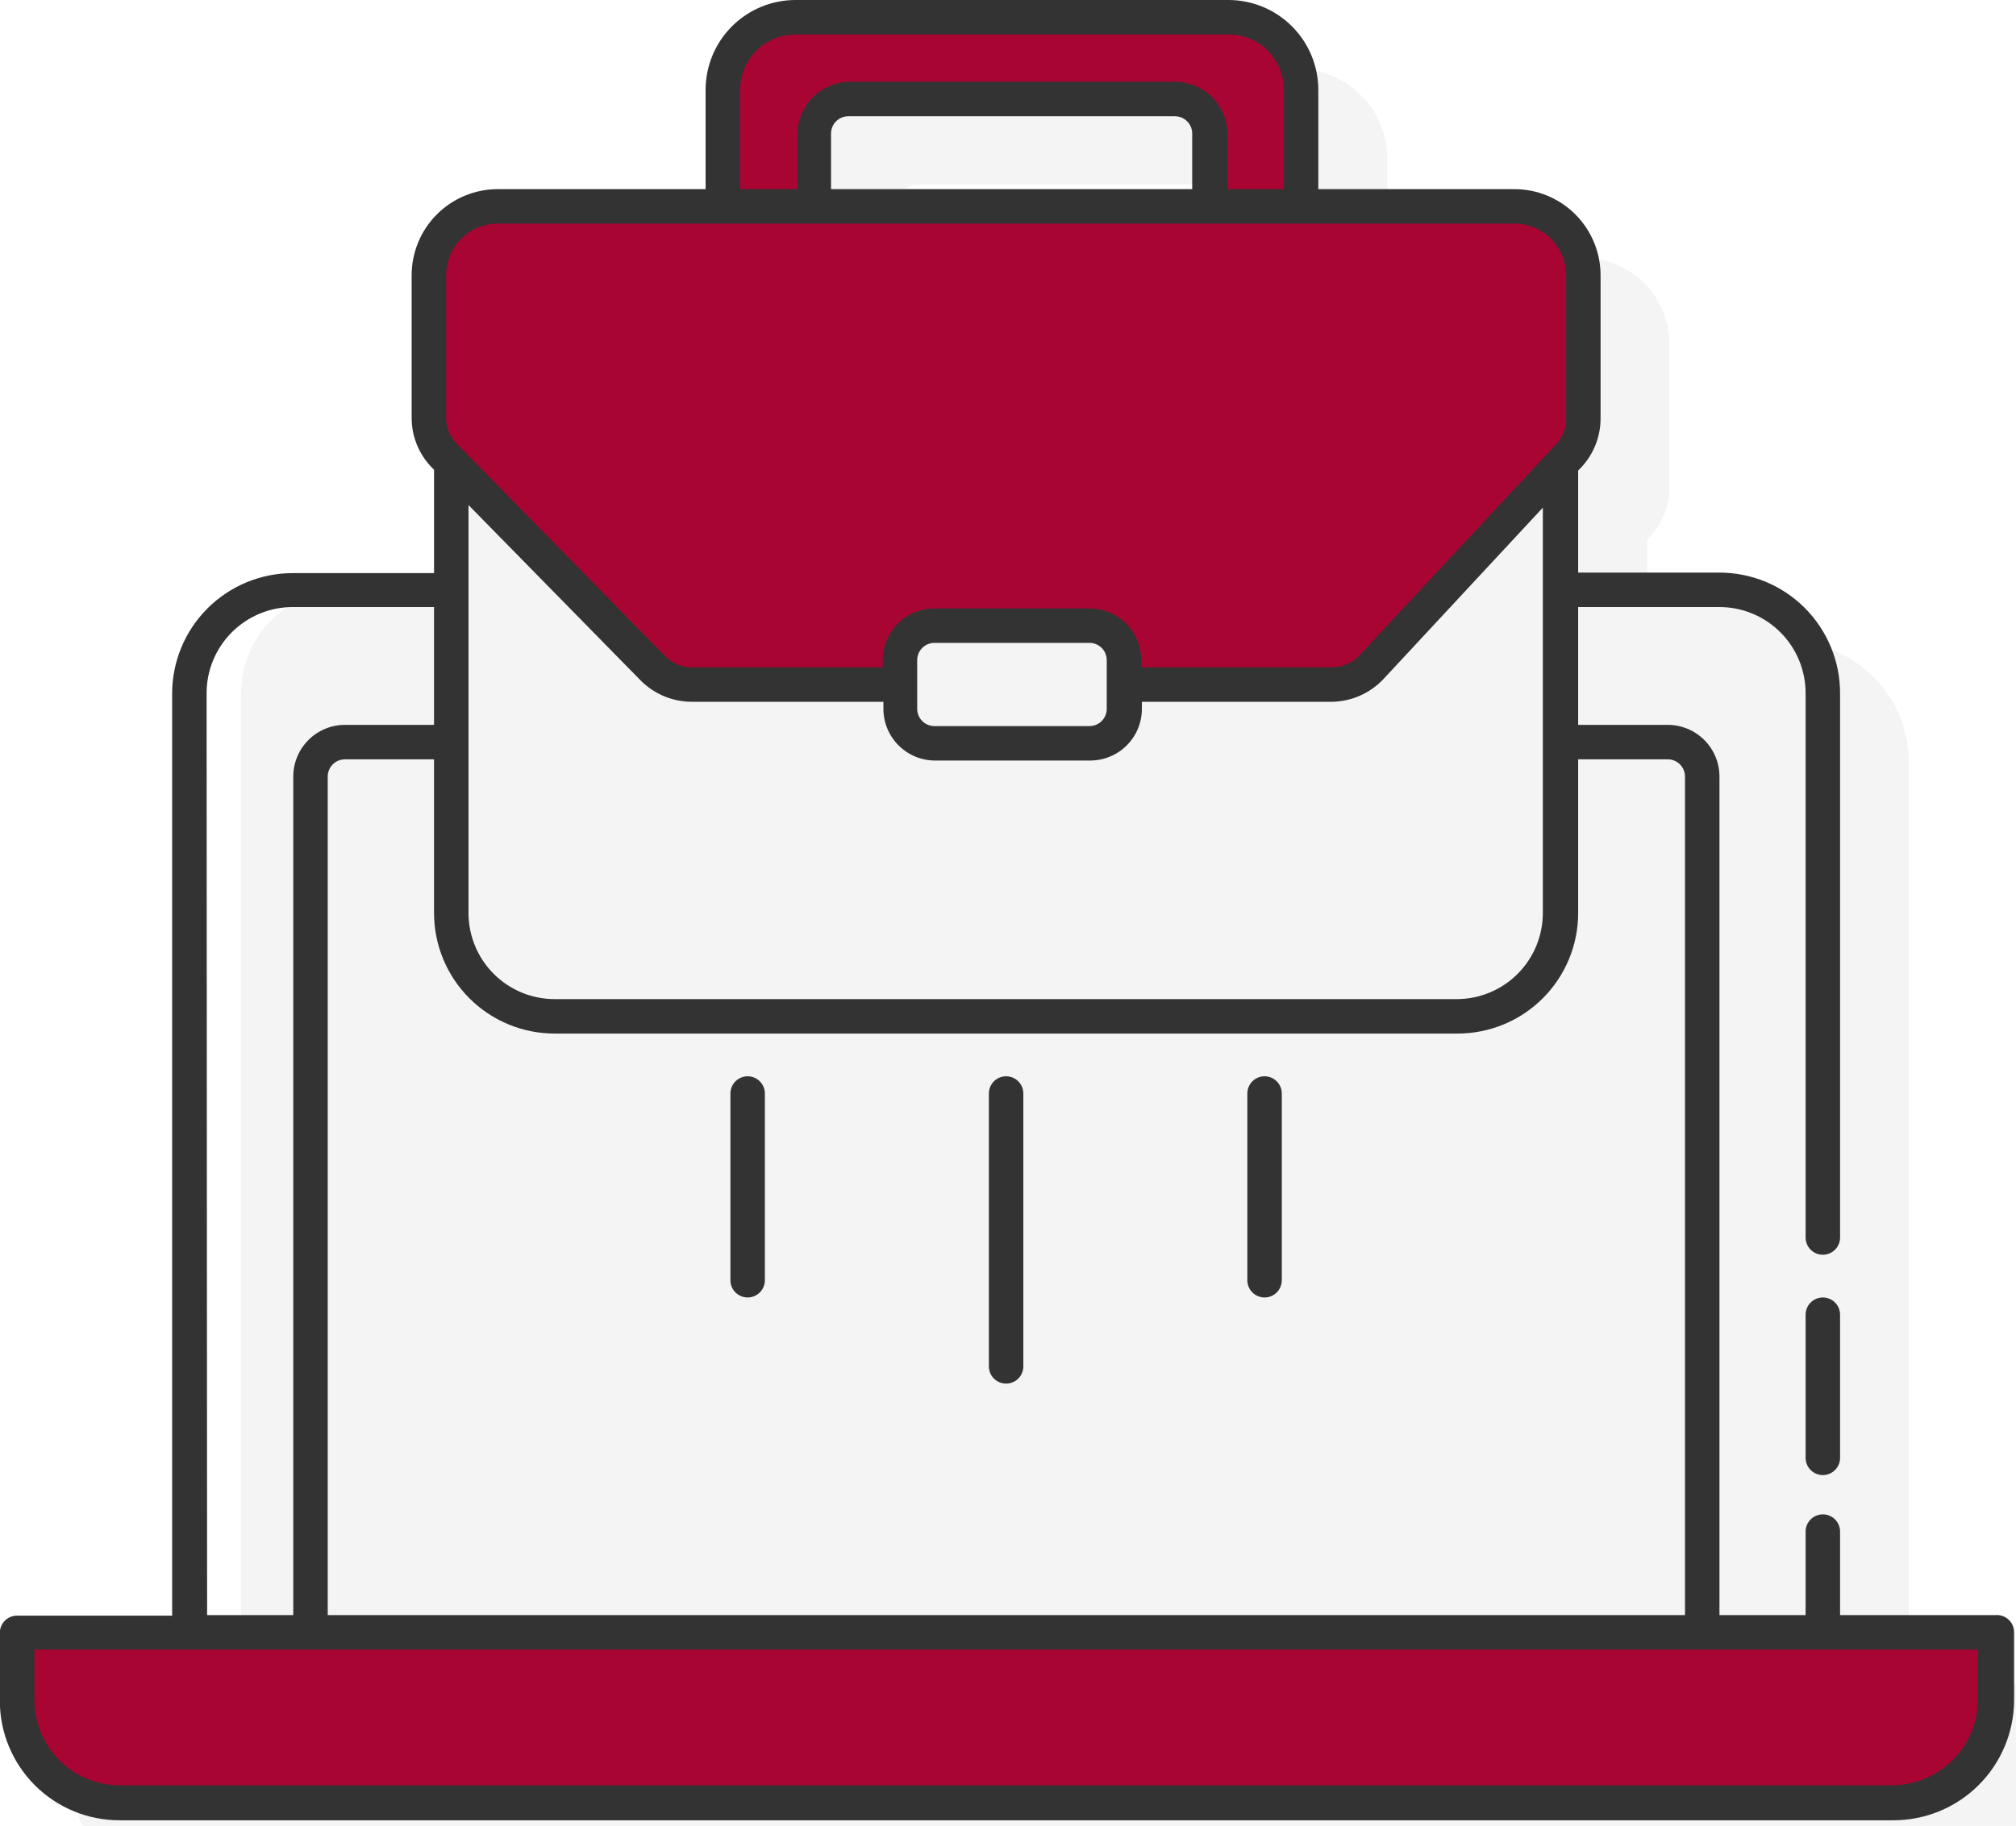 <svg width="117" height="106" viewBox="0 0 117 106" fill="none" xmlns="http://www.w3.org/2000/svg">
<rect width="117" height="106" fill="#E5E5E5"/>
<g id="Homepage-RED">
<rect width="1440" height="3721" transform="translate(-660 -410)" fill="white"/>
<g id="Rectangle 5" filter="url(#filter0_d_0:1)">
<rect x="-100" y="-61" width="320" height="452" rx="8" fill="white"/>
</g>
<g id="Frame" clip-path="url(#clip0_0:1)">
<path id="Vector" d="M119.78 97.76H110.78V44.24C110.78 42.383 110.042 40.603 108.73 39.29C107.417 37.977 105.637 37.24 103.78 37.24H95.59V31.32L95.78 31.13C96.486 30.363 96.881 29.362 96.89 28.32V19.98C96.89 18.654 96.363 17.382 95.425 16.445C94.488 15.507 93.216 14.98 91.89 14.98H80.51V9.21C80.507 7.829 79.958 6.505 78.981 5.529C78.005 4.552 76.681 4.003 75.3 4H50.17C48.787 4 47.461 4.549 46.482 5.525C45.504 6.502 44.953 7.827 44.95 9.21V14.98H32.89C31.564 14.98 30.292 15.507 29.355 16.445C28.417 17.382 27.89 18.654 27.89 19.98V28.24C27.887 29.332 28.315 30.381 29.08 31.16L29.19 31.27V37.27H20.99C19.134 37.27 17.353 38.008 16.04 39.32C14.727 40.633 13.99 42.413 13.99 44.27V97.79H4.99C4.725 97.79 4.47 97.895 4.283 98.083C4.095 98.27 3.99 98.525 3.99 98.79V102.73C3.99 104.571 4.721 106.336 6.023 107.637C7.324 108.939 9.089 109.67 10.93 109.67H113.89C115.731 109.67 117.496 108.939 118.797 107.637C120.099 106.336 120.83 104.571 120.83 102.73V98.79C120.834 98.652 120.81 98.514 120.758 98.386C120.707 98.258 120.629 98.142 120.531 98.045C120.432 97.948 120.314 97.873 120.185 97.824C120.056 97.775 119.918 97.753 119.78 97.76ZM52.23 11.76C52.223 11.624 52.244 11.489 52.291 11.362C52.339 11.235 52.411 11.119 52.505 11.02C52.598 10.922 52.711 10.844 52.835 10.791C52.96 10.737 53.094 10.71 53.23 10.71H72.19C72.326 10.71 72.46 10.737 72.585 10.791C72.709 10.844 72.822 10.922 72.915 11.02C73.009 11.119 73.082 11.235 73.129 11.362C73.176 11.489 73.197 11.624 73.19 11.76V14.99H52.19L52.23 11.76Z" fill="#F4F4F4"/>
<path id="Vector_2" d="M105.79 94.76V40.24C105.79 38.649 105.158 37.123 104.033 35.997C102.907 34.872 101.381 34.24 99.79 34.24H16.99C15.399 34.24 13.873 34.872 12.747 35.997C11.622 37.123 10.99 38.649 10.99 40.24V94.76H105.79Z" fill="#F4F4F4"/>
<path id="Vector_3" d="M19.99 34.24H16.99C15.399 34.24 13.873 34.872 12.747 35.997C11.622 37.123 10.99 38.649 10.99 40.24V94.76H13.99V40.24C13.99 38.649 14.622 37.123 15.747 35.997C16.873 34.872 18.399 34.24 19.99 34.24Z" fill="white"/>
<path id="Vector_4" d="M98.76 94.76V45.08C98.76 44.55 98.549 44.041 98.174 43.666C97.799 43.291 97.29 43.08 96.76 43.08H20.02C19.49 43.08 18.981 43.291 18.606 43.666C18.231 44.041 18.02 44.55 18.02 45.08V94.76H98.76Z" fill="#F4F4F4"/>
<path id="Vector_5" d="M1 94.76V98.7C1 100.275 1.626 101.786 2.74 102.9C3.854 104.014 5.365 104.64 6.94 104.64H109.89C111.471 104.64 112.988 104.016 114.112 102.904C115.235 101.792 115.874 100.281 115.89 98.7V94.76H1Z" fill="#A80533"/>
<path id="Vector_6" d="M47.23 11.98V7.75C47.243 7.224 47.457 6.722 47.83 6.35C48.202 5.977 48.703 5.763 49.23 5.75H68.19C68.716 5.763 69.218 5.977 69.59 6.35C69.963 6.722 70.177 7.224 70.19 7.75V11.98H75.46V5.21C75.46 4.093 75.016 3.023 74.227 2.233C73.437 1.444 72.367 1 71.25 1H46.17C45.616 0.999 45.068 1.107 44.556 1.318C44.044 1.529 43.579 1.838 43.187 2.23C42.795 2.621 42.484 3.085 42.271 3.597C42.059 4.108 41.95 4.656 41.95 5.21V11.98H47.23Z" fill="#A80533"/>
<path id="Vector_7" d="M79.62 38.73C79.322 39.046 78.962 39.297 78.563 39.469C78.164 39.641 77.734 39.73 77.3 39.73H40.14C39.716 39.721 39.297 39.629 38.91 39.457C38.522 39.285 38.172 39.038 37.88 38.73L26.19 26.86V53C26.19 53.788 26.345 54.568 26.647 55.296C26.948 56.024 27.39 56.685 27.947 57.243C28.505 57.8 29.166 58.242 29.894 58.543C30.622 58.845 31.402 59 32.19 59H84.59C86.181 59 87.707 58.368 88.833 57.243C89.958 56.117 90.59 54.591 90.59 53V26.93L79.62 38.73Z" fill="#F4F4F4"/>
<path id="Vector_8" d="M24.89 24.24V15.98C24.89 14.919 25.311 13.902 26.061 13.152C26.812 12.401 27.829 11.98 28.89 11.98H87.89C88.951 11.98 89.968 12.401 90.718 13.152C91.469 13.902 91.89 14.919 91.89 15.98V24.32C91.891 25.122 91.587 25.894 91.04 26.48L79.62 38.73C79.322 39.046 78.962 39.297 78.563 39.469C78.164 39.641 77.734 39.73 77.3 39.73H40.14C39.715 39.724 39.296 39.632 38.908 39.46C38.52 39.288 38.17 39.04 37.88 38.73L25.79 26.46C25.211 25.866 24.888 25.069 24.89 24.24Z" fill="#A80533"/>
<path id="Vector_9" d="M63.23 36.33H54.24C53.135 36.33 52.24 37.225 52.24 38.33V41.16C52.24 42.265 53.135 43.16 54.24 43.16H63.23C64.335 43.16 65.23 42.265 65.23 41.16V38.33C65.23 37.225 64.335 36.33 63.23 36.33Z" fill="#F4F4F4"/>
<path id="Vector_10" d="M115.79 93.76H106.79V88.91C106.79 88.645 106.685 88.39 106.497 88.203C106.31 88.015 106.055 87.91 105.79 87.91C105.525 87.91 105.27 88.015 105.083 88.203C104.895 88.39 104.79 88.645 104.79 88.91V93.76H99.79V45.08C99.79 44.284 99.474 43.521 98.911 42.959C98.349 42.396 97.586 42.08 96.79 42.08H91.59V35.24H99.79C101.116 35.24 102.388 35.767 103.326 36.705C104.263 37.642 104.79 38.914 104.79 40.24V71.84C104.79 72.105 104.895 72.36 105.083 72.547C105.27 72.735 105.525 72.84 105.79 72.84C106.055 72.84 106.31 72.735 106.497 72.547C106.685 72.36 106.79 72.105 106.79 71.84V40.24C106.79 38.383 106.052 36.603 104.74 35.29C103.427 33.977 101.647 33.24 99.79 33.24H91.59V27.32L91.77 27.13C92.484 26.368 92.883 25.364 92.89 24.32V15.98C92.89 15.323 92.761 14.673 92.509 14.067C92.258 13.46 91.89 12.909 91.425 12.444C90.961 11.98 90.41 11.612 89.803 11.361C89.197 11.109 88.547 10.98 87.89 10.98H76.51V5.21C76.507 3.829 75.958 2.505 74.981 1.529C74.005 0.552 72.681 0.003 71.3 0H46.17C44.787 -2.53721e-06 43.461 0.549 42.482 1.525C41.504 2.502 40.953 3.827 40.95 5.21V10.98H28.89C27.564 10.98 26.292 11.507 25.355 12.444C24.417 13.382 23.89 14.654 23.89 15.98V24.24C23.885 25.332 24.313 26.382 25.08 27.16L25.19 27.27V33.27H16.99C15.133 33.27 13.353 34.008 12.04 35.32C10.727 36.633 9.99 38.413 9.99 40.27V93.79H0.99C0.725 93.79 0.47 93.895 0.283 94.083C0.095 94.27 -0.01 94.525 -0.01 94.79V98.73C-0.01 100.571 0.721 102.336 2.023 103.637C3.324 104.939 5.089 105.67 6.93 105.67H109.89C111.736 105.67 113.508 104.941 114.819 103.641C116.13 102.341 116.874 100.576 116.89 98.73V94.79C116.895 94.647 116.869 94.505 116.815 94.373C116.76 94.241 116.678 94.123 116.574 94.025C116.47 93.927 116.346 93.853 116.211 93.808C116.075 93.762 115.932 93.746 115.79 93.76ZM96.79 44.08C97.055 44.08 97.31 44.185 97.497 44.373C97.685 44.56 97.79 44.815 97.79 45.08V93.76H19.02V45.08C19.02 44.815 19.125 44.56 19.313 44.373C19.5 44.185 19.755 44.08 20.02 44.08H25.19V53C25.19 54.856 25.927 56.637 27.24 57.95C28.553 59.263 30.334 60 32.19 60H84.59C86.447 60 88.227 59.263 89.54 57.95C90.853 56.637 91.59 54.856 91.59 53V44.08H96.79ZM42.95 5.21C42.953 4.358 43.293 3.541 43.897 2.94C44.5 2.338 45.318 2 46.17 2H71.3C72.151 2 72.968 2.338 73.57 2.94C74.172 3.542 74.51 4.359 74.51 5.21V10.98H71.24V7.75C71.225 6.959 70.904 6.205 70.344 5.646C69.785 5.086 69.031 4.765 68.24 4.75H49.28C48.489 4.765 47.735 5.086 47.176 5.646C46.616 6.205 46.295 6.959 46.28 7.75V10.98H42.95V5.21ZM48.23 10.98V7.75C48.23 7.485 48.335 7.23 48.523 7.043C48.71 6.855 48.965 6.75 49.23 6.75H68.19C68.455 6.75 68.71 6.855 68.897 7.043C69.085 7.23 69.19 7.485 69.19 7.75V10.98H48.23ZM25.89 15.98C25.89 15.184 26.206 14.421 26.769 13.859C27.331 13.296 28.094 12.98 28.89 12.98H87.89C88.686 12.98 89.449 13.296 90.011 13.859C90.574 14.421 90.89 15.184 90.89 15.98V24.32C90.889 24.866 90.682 25.391 90.31 25.79L78.89 38.05C78.686 38.268 78.44 38.441 78.166 38.56C77.893 38.678 77.598 38.74 77.3 38.74H66.23V38.32C66.23 37.524 65.914 36.761 65.351 36.199C64.789 35.636 64.026 35.32 63.23 35.32H54.23C53.434 35.32 52.671 35.636 52.109 36.199C51.546 36.761 51.23 37.524 51.23 38.32V38.74H40.14C39.853 38.739 39.569 38.682 39.305 38.57C39.04 38.458 38.801 38.295 38.6 38.09L26.51 25.76C26.112 25.354 25.89 24.808 25.89 24.24V15.98ZM64.23 38.32V41.15C64.23 41.415 64.125 41.67 63.937 41.857C63.75 42.045 63.495 42.15 63.23 42.15H54.23C53.965 42.15 53.71 42.045 53.523 41.857C53.335 41.67 53.23 41.415 53.23 41.15V38.32C53.23 38.055 53.335 37.8 53.523 37.613C53.71 37.425 53.965 37.32 54.23 37.32H63.23C63.495 37.32 63.75 37.425 63.937 37.613C64.125 37.8 64.23 38.055 64.23 38.32ZM37.17 39.49C37.562 39.888 38.029 40.203 38.544 40.418C39.059 40.632 39.612 40.742 40.17 40.74H51.27V41.15C51.27 41.946 51.586 42.709 52.149 43.271C52.711 43.834 53.474 44.15 54.27 44.15H63.27C64.066 44.15 64.829 43.834 65.391 43.271C65.954 42.709 66.27 41.946 66.27 41.15V40.74H77.3C77.864 40.732 78.42 40.609 78.936 40.381C79.451 40.152 79.915 39.822 80.3 39.41L89.54 29.47V53C89.54 53.657 89.411 54.307 89.159 54.913C88.908 55.52 88.54 56.071 88.076 56.535C87.611 57 87.06 57.368 86.453 57.619C85.847 57.871 85.197 58 84.54 58H32.19C30.864 58 29.592 57.473 28.654 56.535C27.717 55.598 27.19 54.326 27.19 53V29.32L37.17 39.49ZM11.99 40.24C11.99 38.914 12.517 37.642 13.454 36.705C14.392 35.767 15.664 35.24 16.99 35.24H25.19V42.08H20.02C19.224 42.08 18.461 42.396 17.899 42.959C17.336 43.521 17.02 44.284 17.02 45.08V93.76H12.02L11.99 40.24ZM114.79 98.7C114.774 100.016 114.24 101.272 113.304 102.197C112.369 103.122 111.106 103.64 109.79 103.64H6.94C5.63 103.64 4.373 103.12 3.447 102.193C2.52 101.267 2 100.01 2 98.7V95.76H114.79V98.7Z" fill="#333333"/>
<path id="Vector_11" d="M105.79 75.32C105.525 75.32 105.27 75.425 105.083 75.613C104.895 75.8 104.79 76.055 104.79 76.32V84.63C104.79 84.895 104.895 85.15 105.083 85.337C105.27 85.525 105.525 85.63 105.79 85.63C106.055 85.63 106.31 85.525 106.497 85.337C106.685 85.15 106.79 84.895 106.79 84.63V76.32C106.79 76.055 106.685 75.8 106.497 75.613C106.31 75.425 106.055 75.32 105.79 75.32Z" fill="#333333"/>
<path id="Vector_12" d="M43.39 62.48C43.125 62.48 42.87 62.585 42.683 62.773C42.495 62.96 42.39 63.215 42.39 63.48V74.32C42.39 74.585 42.495 74.84 42.683 75.027C42.87 75.215 43.125 75.32 43.39 75.32C43.655 75.32 43.91 75.215 44.097 75.027C44.285 74.84 44.39 74.585 44.39 74.32V63.48C44.39 63.215 44.285 62.96 44.097 62.773C43.91 62.585 43.655 62.48 43.39 62.48Z" fill="#333333"/>
<path id="Vector_13" d="M73.39 62.48C73.125 62.48 72.87 62.585 72.683 62.773C72.495 62.96 72.39 63.215 72.39 63.48V74.32C72.39 74.585 72.495 74.84 72.683 75.027C72.87 75.215 73.125 75.32 73.39 75.32C73.655 75.32 73.909 75.215 74.097 75.027C74.284 74.84 74.39 74.585 74.39 74.32V63.48C74.39 63.215 74.284 62.96 74.097 62.773C73.909 62.585 73.655 62.48 73.39 62.48Z" fill="#333333"/>
<path id="Vector_14" d="M58.39 62.48C58.125 62.48 57.87 62.585 57.683 62.773C57.495 62.96 57.39 63.215 57.39 63.48V79.32C57.39 79.585 57.495 79.84 57.683 80.027C57.87 80.215 58.125 80.32 58.39 80.32C58.655 80.32 58.91 80.215 59.097 80.027C59.285 79.84 59.39 79.585 59.39 79.32V63.48C59.39 63.215 59.285 62.96 59.097 62.773C58.91 62.585 58.655 62.48 58.39 62.48Z" fill="#333333"/>
</g>
</g>
<defs>
<filter id="filter0_d_0:1" x="-106" y="-67" width="332" height="464" filterUnits="userSpaceOnUse" color-interpolation-filters="sRGB">
<feFlood flood-opacity="0" result="BackgroundImageFix"/>
<feColorMatrix in="SourceAlpha" type="matrix" values="0 0 0 0 0 0 0 0 0 0 0 0 0 0 0 0 0 0 127 0" result="hardAlpha"/>
<feOffset/>
<feGaussianBlur stdDeviation="3"/>
<feComposite in2="hardAlpha" operator="out"/>
<feColorMatrix type="matrix" values="0 0 0 0 0 0 0 0 0 0 0 0 0 0 0 0 0 0 0.25 0"/>
<feBlend mode="normal" in2="BackgroundImageFix" result="effect1_dropShadow_0:1"/>
<feBlend mode="normal" in="SourceGraphic" in2="effect1_dropShadow_0:1" result="shape"/>
</filter>
<clipPath id="clip0_0:1">
<rect width="120.79" height="109.65" fill="white"/>
</clipPath>
</defs>
</svg>
